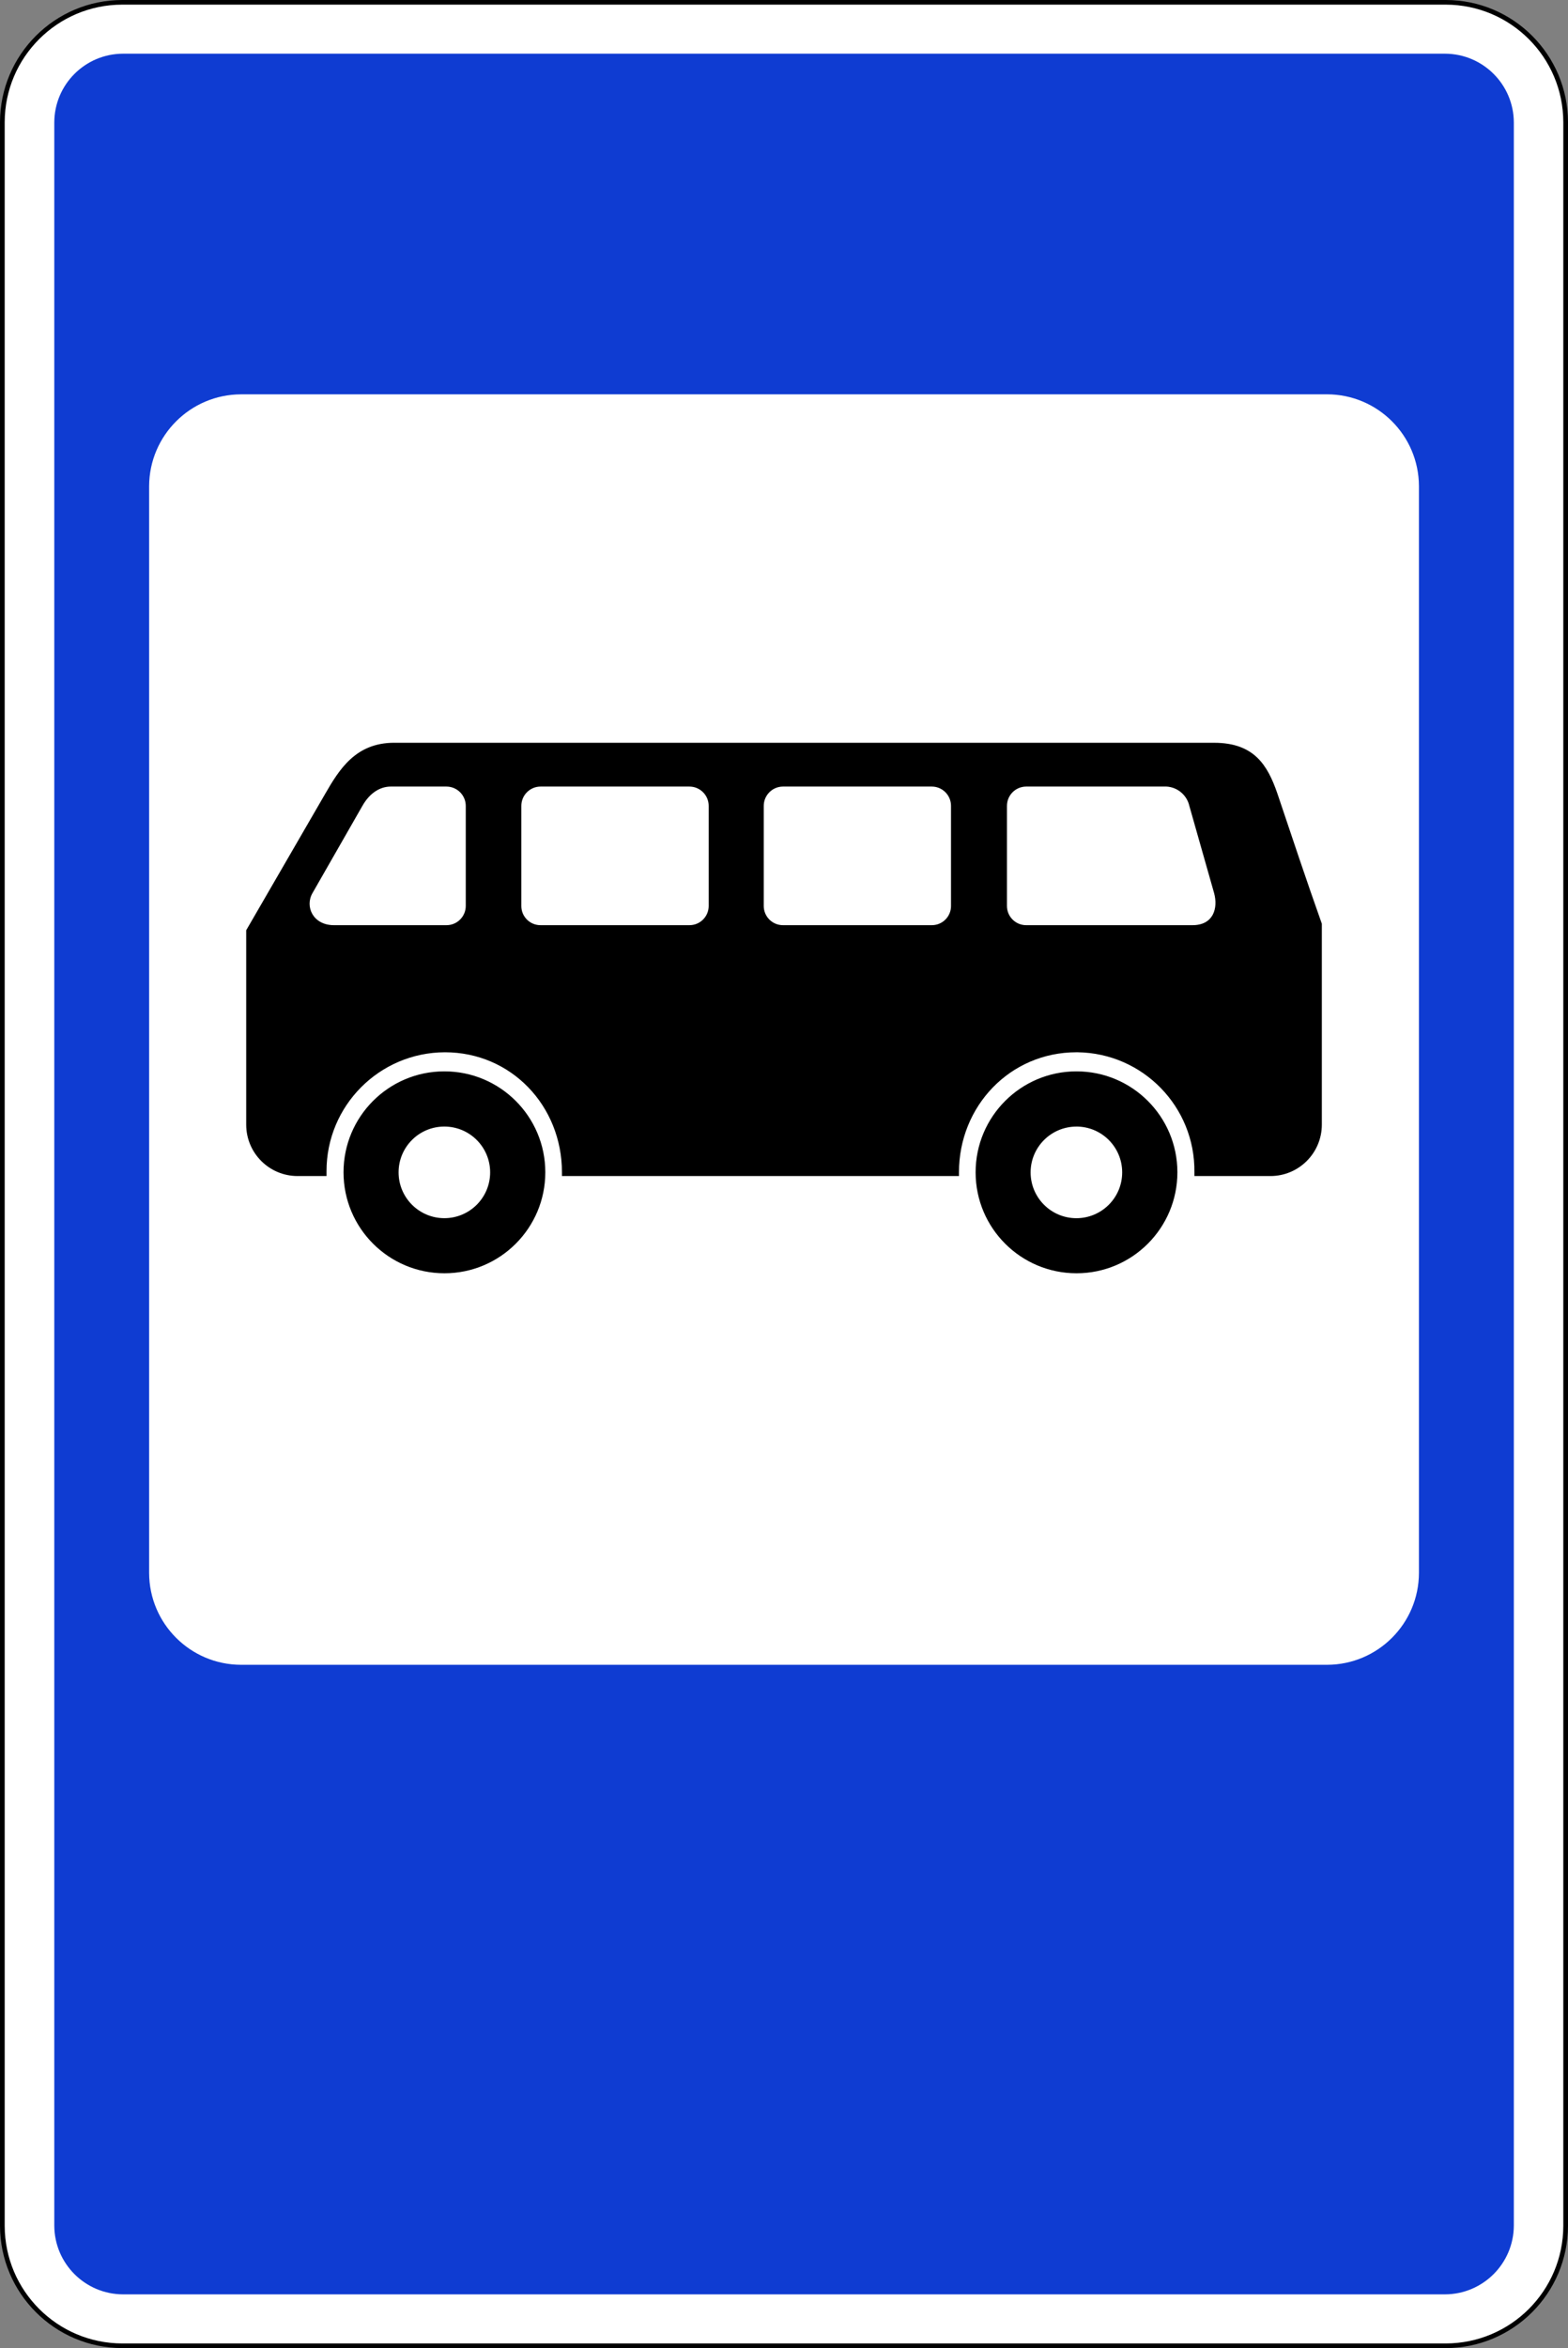 <?xml version="1.0" encoding="UTF-8"?>
<svg id="Layer_2" data-name="Layer 2" xmlns="http://www.w3.org/2000/svg" width="768" height="1149.28" viewBox="0 0 768 1149.28">
  <rect x="0" y="0" width="768" height="1149.28" fill="#808080" stroke="none"/>
  <defs>
    <style>
      .cls-1 {
        fill: #fff;
      }

      .cls-1, .cls-2, .cls-3 {
        fill-rule: evenodd;
      }

      .cls-2 {
        fill: #0f3cd2;
      }
    </style>
  </defs>
  <g id="Layer_1-2" data-name="Layer 1">
    <g id="_Слой_2" data-name="Слой 2">
      <g id="_Слой_1-2" data-name="Слой 1-2">
        <g>
          <path class="cls-1" d="M59.89,1.15H708.11c32.41,.07,58.67,26.33,58.74,58.74V1089.44c0,32.44-26.3,58.74-58.74,58.74H59.89c-32.44,0-58.74-26.3-58.74-58.74V59.84C1.15,27.4,27.45,1.1,59.89,1.1v.05Z"/>
          <path d="M708.11,1149.28H59.89c-33.03-.06-59.81-26.81-59.89-59.84V59.84C.06,26.79,26.85,.03,59.89,0H708.11c33.06,0,59.86,26.78,59.89,59.84V1089.44c-.06,33.04-26.85,59.81-59.89,59.84ZM59.89,2.27C28.1,2.3,2.34,28.05,2.3,59.84V1089.44c.06,31.78,25.81,57.52,57.59,57.57H708.11c31.79-.03,57.55-25.78,57.59-57.57V59.84c-.04-31.79-25.81-57.54-57.59-57.57H59.89Z"/>
          <path class="cls-2" d="M60.25,26.28H707.73c18.61,.03,33.7,15.1,33.74,33.71V1089.24c-.04,18.62-15.12,33.7-33.74,33.74H60.25c-18.6-.06-33.65-15.14-33.66-33.74V59.99c.03-18.59,15.07-33.66,33.66-33.71Zm57.8,166.72H650.01c24.8,.06,44.89,20.13,44.98,44.92V769.89c-.07,24.81-20.17,44.89-44.98,44.95H118.04c-24.81-.06-44.92-20.14-45-44.95V237.93c.11-24.79,20.21-44.85,45-44.92Z"/>
          <path class="cls-3" d="M527.24,524.38c27.29-.01,49.43,22.1,49.44,49.39s-22.1,49.43-49.39,49.44-49.43-22.1-49.44-49.39,22.1-49.43,49.39-49.44h0Zm0,27.02c12.38,.01,22.41,10.06,22.4,22.45-.01,12.38-10.06,22.41-22.45,22.4-12.37-.01-22.4-10.05-22.4-22.42,.01-12.39,10.06-22.42,22.45-22.42Zm-309.59-27.02c27.29-.01,49.43,22.1,49.44,49.39s-22.1,49.43-49.39,49.44-49.43-22.1-49.44-49.39c-.03-27.28,22.06-49.42,49.34-49.44,.02,0,.03,0,.05,0Zm0,27.02c12.38,0,22.42,10.04,22.42,22.42s-10.04,22.42-22.42,22.42-22.42-10.04-22.42-22.42h0c-.01-12.37,10-22.41,22.37-22.42h.05Zm-24.59-187.84h401.66c19.59,0,26.15,11.01,30.9,24.72,7.2,21.38,14.23,42.55,21.81,63.85v98.38c-.04,13.86-11.27,25.08-25.13,25.11h-37.29v-1.84c.42-32.02-25.19-58.31-57.2-58.74-.2,0-.4,0-.59,0-32.49,0-57.52,26.36-57.52,58.74v1.84h-194.46v-1.84c0-32.49-24.82-58.74-57.31-58.74-32.12,.08-58.09,26.19-58,58.3,0,.15,0,.29,0,.44v1.84h-14.23c-13.85-.03-25.08-11.25-25.11-25.11v-95.19l38.62-66.66c6.92-12,14.94-25.11,33.84-25.11h0Zm190.42,21.43h72.92c5.2,.01,9.41,4.24,9.4,9.45v.03s0,49.01,0,49.01c-.01,5.18-4.22,9.36-9.4,9.35h-72.92c-5.17,0-9.37-4.18-9.4-9.35v-49.01c-.01-5.21,4.19-9.45,9.4-9.48h0Zm119.12,0h67.32c5.96-.36,11.3,3.65,12.62,9.48l12.13,42.68c1.99,7.28-.26,15.68-10.57,15.68h-81.5c-5.17,0-9.37-4.18-9.4-9.35v-49.01c-.01-5.21,4.19-9.45,9.4-9.48h0Zm-283.95,0h-27.25c-5.11,0-10.22,2.96-13.92,9.48l-24.44,42.68c-3.78,6.54,.23,15.68,10.52,15.68h55.09c5.19,.03,9.43-4.15,9.48-9.35v-49.01c0-5.23-4.24-9.48-9.48-9.48h0Zm46.12,0h72.89c5.22,0,9.45,4.23,9.45,9.45,0,0,0,.02,0,.03v49.01c-.03,5.19-4.26,9.38-9.45,9.35h-72.89c-5.18,.03-9.4-4.15-9.42-9.32,0,0,0-.02,0-.03v-49.01c-.03-5.2,4.17-9.45,9.37-9.48,.02,0,.03,0,.05,0h0Z"/>
        </g>
      </g>
    </g>
  </g>
</svg>